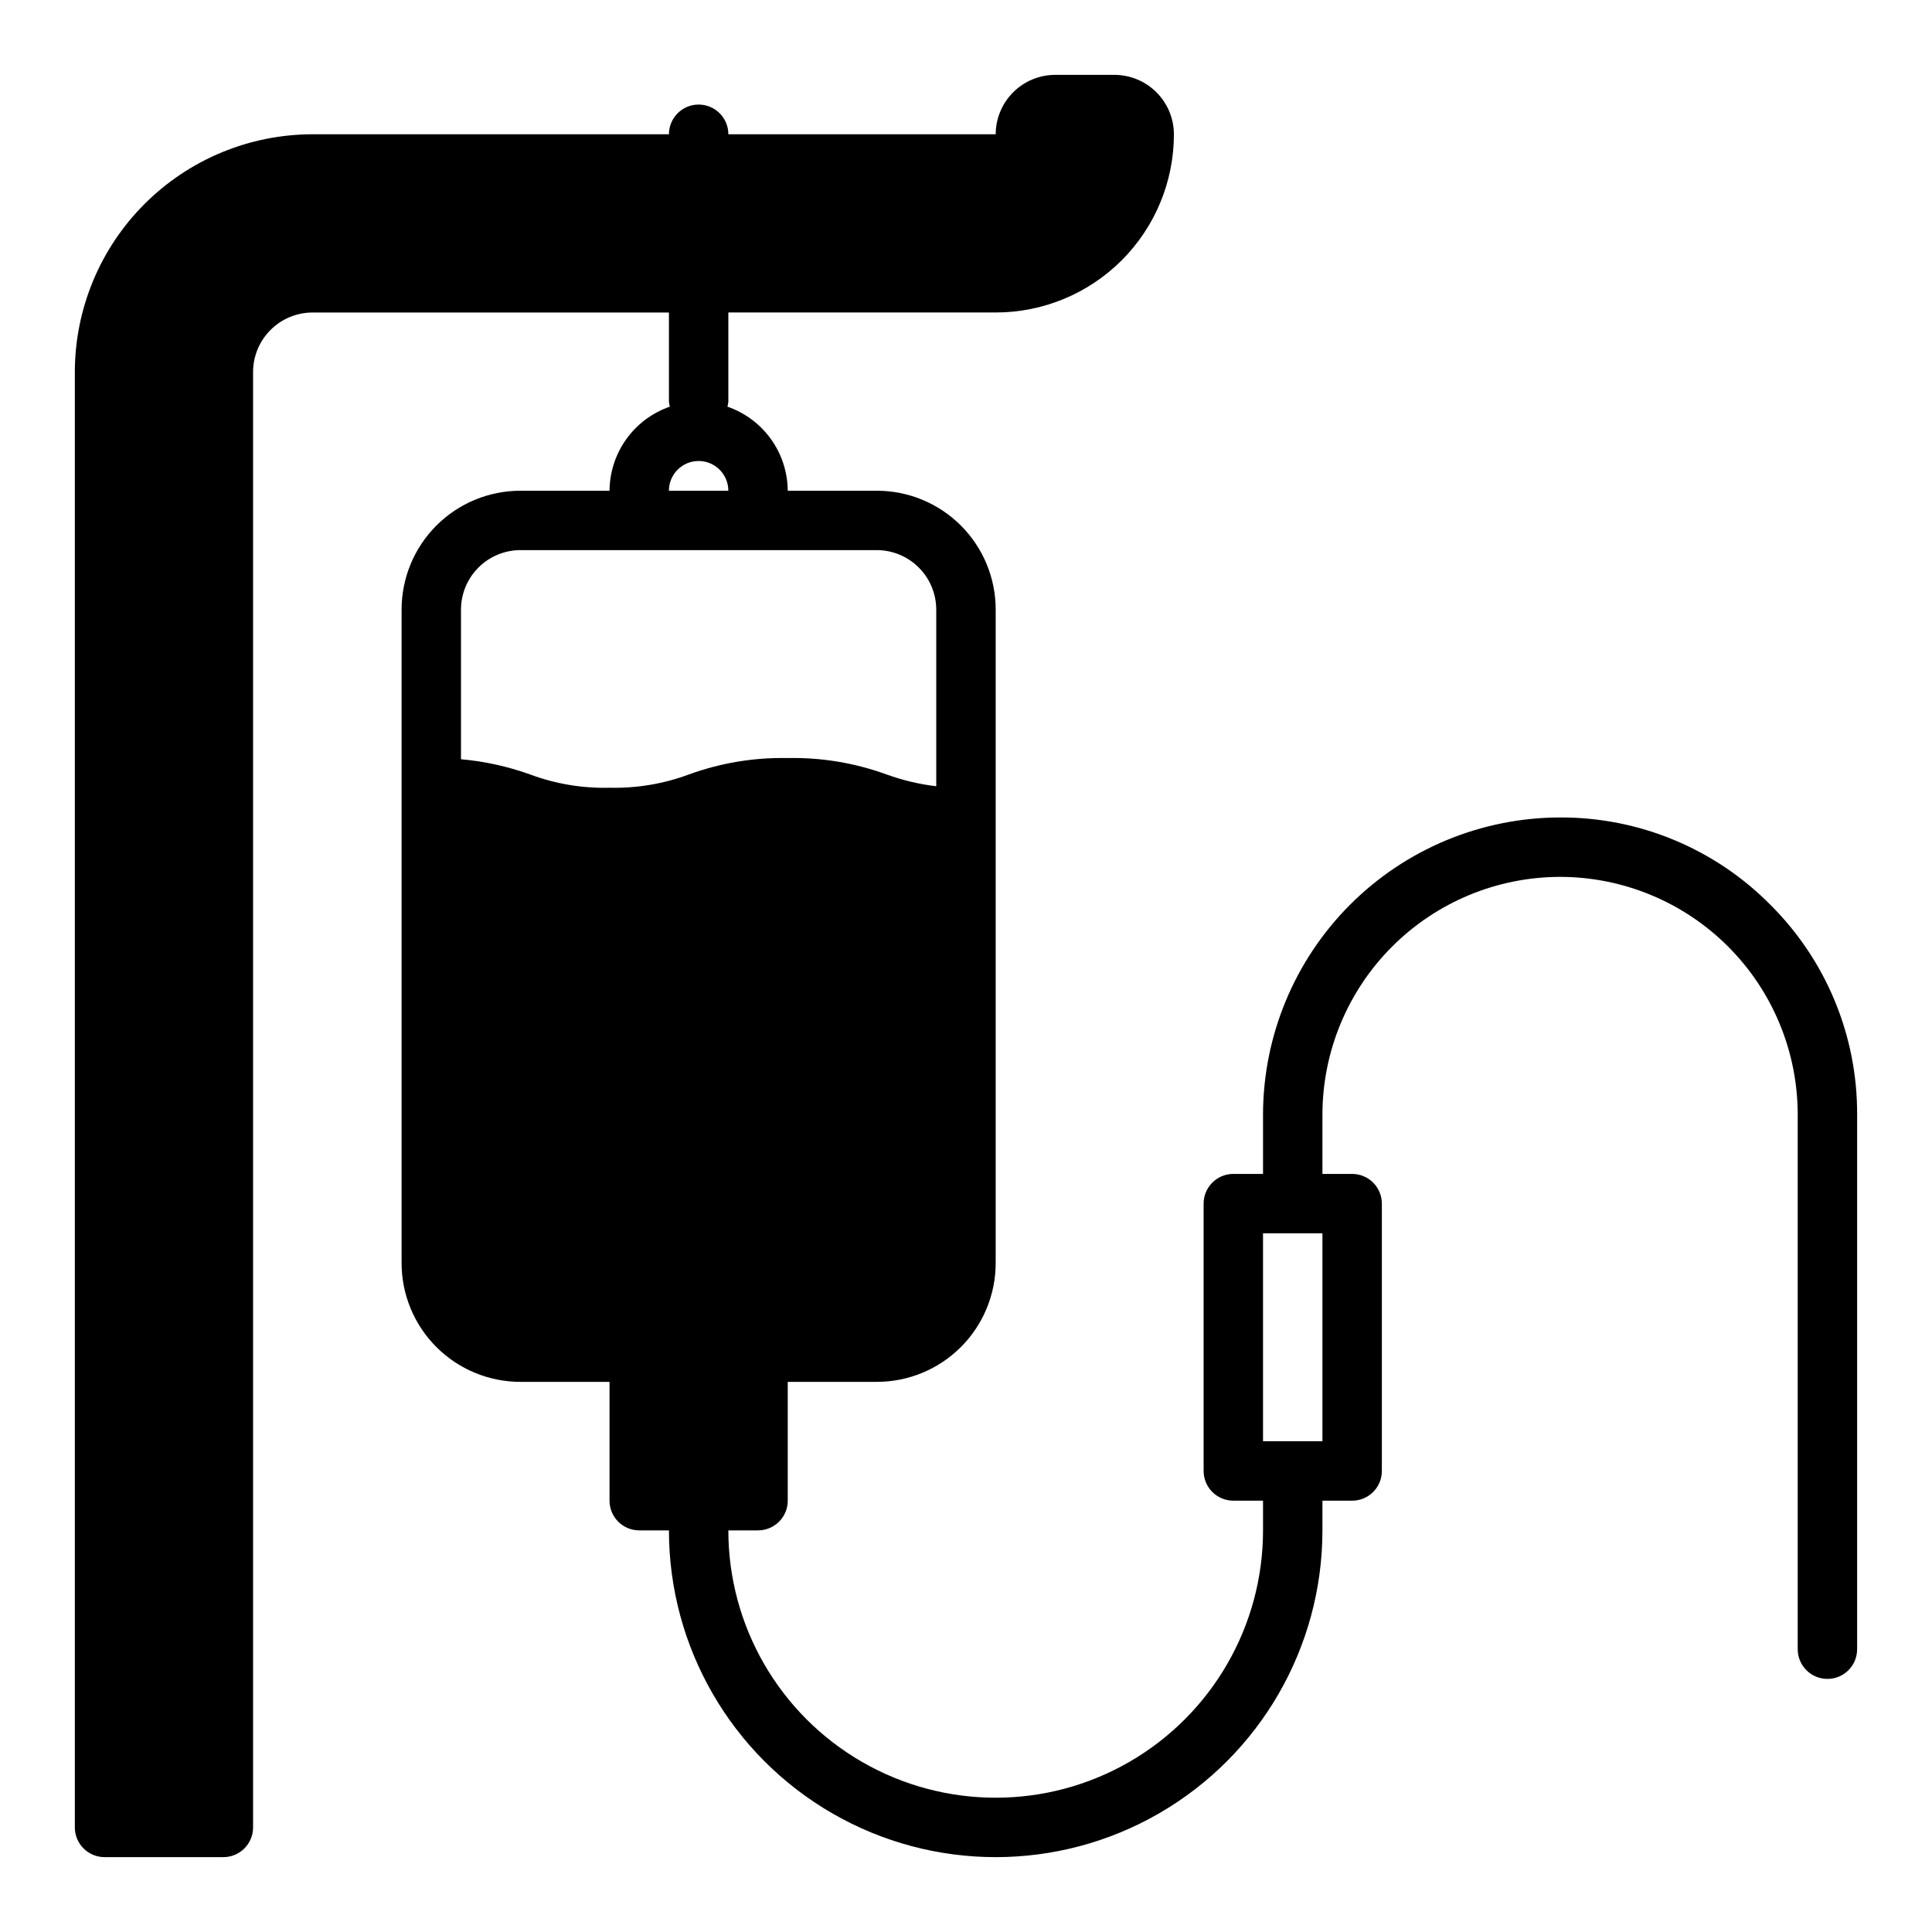 <?xml version="1.0" encoding="UTF-8"?>
<!-- Uploaded to: SVG Repo, www.svgrepo.com, Generator: SVG Repo Mixer Tools -->
<svg fill="#000000" width="800px" height="800px" version="1.1" viewBox="144 144 512 512" xmlns="http://www.w3.org/2000/svg">
 <path d="m613.09 383.7c-14.711-14.836-34.762-23.148-55.656-23.066-20.867 0.035-40.871 8.34-55.625 23.094-14.758 14.758-23.059 34.762-23.094 55.629v15.742h-7.871c-4.348 0-7.871 3.527-7.871 7.875v70.848c0 2.086 0.828 4.09 2.305 5.566s3.477 2.305 5.566 2.305h7.871v7.871c0 25.312-13.504 48.699-35.426 61.355-21.918 12.656-48.926 12.656-70.848 0-21.918-12.656-35.422-36.043-35.422-61.355h7.871c2.086 0 4.09-0.828 5.566-2.305 1.477-1.477 2.305-3.481 2.305-5.566v-31.488h23.617c8.352 0 16.359-3.316 22.266-9.223s9.223-13.914 9.223-22.266v-173.18c0-8.352-3.316-16.359-9.223-22.266s-13.914-9.223-22.266-9.223h-23.617c-0.035-4.91-1.59-9.688-4.449-13.68-2.863-3.988-6.891-6.992-11.531-8.598 0.117-0.441 0.195-0.887 0.238-1.34v-23.617h70.848c12.527 0 24.539-4.977 33.398-13.832 8.855-8.859 13.832-20.871 13.832-33.398-0.012-4.172-1.676-8.168-4.625-11.121-2.949-2.949-6.945-4.609-11.117-4.625h-15.746c-4.172 0.016-8.168 1.676-11.117 4.625-2.949 2.953-4.613 6.949-4.625 11.121h-70.848c0-4.348-3.527-7.871-7.875-7.871-4.348 0-7.871 3.523-7.871 7.871h-94.465c-16.695 0.023-32.699 6.664-44.504 18.469-11.805 11.809-18.449 27.812-18.473 44.508v385.73c0 2.086 0.832 4.09 2.309 5.566 1.477 1.473 3.477 2.305 5.566 2.305h31.488c2.086 0 4.09-0.832 5.566-2.305 1.477-1.477 2.305-3.481 2.305-5.566v-385.73c0.012-4.172 1.676-8.168 4.625-11.121 2.949-2.949 6.945-4.609 11.117-4.625h94.465v23.617c0.043 0.453 0.121 0.898 0.238 1.34-4.641 1.605-8.668 4.609-11.531 8.598-2.859 3.992-4.414 8.77-4.449 13.68h-23.617c-8.352 0-16.359 3.316-22.266 9.223s-9.223 13.914-9.223 22.266v173.18c0 8.352 3.316 16.359 9.223 22.266s13.914 9.223 22.266 9.223h23.617v31.488c0 2.086 0.828 4.09 2.305 5.566 1.477 1.477 3.481 2.305 5.566 2.305h7.871c0 30.938 16.504 59.523 43.297 74.992s59.801 15.469 86.594 0c26.789-15.469 43.293-44.055 43.293-74.992v-7.871h7.875c2.086 0 4.09-0.828 5.566-2.305 1.477-1.477 2.305-3.481 2.305-5.566v-70.848c0-2.09-0.828-4.094-2.305-5.566-1.477-1.477-3.481-2.309-5.566-2.309h-7.875v-15.742c0.023-16.695 6.668-32.699 18.473-44.508 11.805-11.805 27.809-18.445 44.504-18.469 16.699 0.012 32.711 6.652 44.52 18.457 11.809 11.809 18.445 27.82 18.457 44.52v141.7c0 4.348 3.527 7.871 7.875 7.871 4.348 0 7.871-3.523 7.871-7.871v-141.7c0.082-20.895-8.227-40.945-23.066-55.656zm-283.95-117.53c2.09 0 4.094 0.828 5.566 2.305 1.477 1.477 2.309 3.477 2.309 5.566h-15.746c0-4.348 3.523-7.871 7.871-7.871zm-23.613 86.59c-7.195 0.18-14.355-1.02-21.098-3.543-5.891-2.113-12.027-3.461-18.262-4.012v-39.676c0.012-4.172 1.672-8.172 4.625-11.121 2.949-2.949 6.945-4.613 11.117-4.625h94.465c4.172 0.012 8.168 1.676 11.117 4.625 2.953 2.949 4.613 6.949 4.625 11.121v46.84-0.004c-4.512-0.539-8.949-1.594-13.223-3.148-8.371-3.039-17.23-4.508-26.137-4.328-8.902-0.18-17.762 1.289-26.133 4.328-6.746 2.516-13.906 3.715-21.098 3.543zm188.93 173.18h-15.742v-55.102h15.742z"/>
</svg>